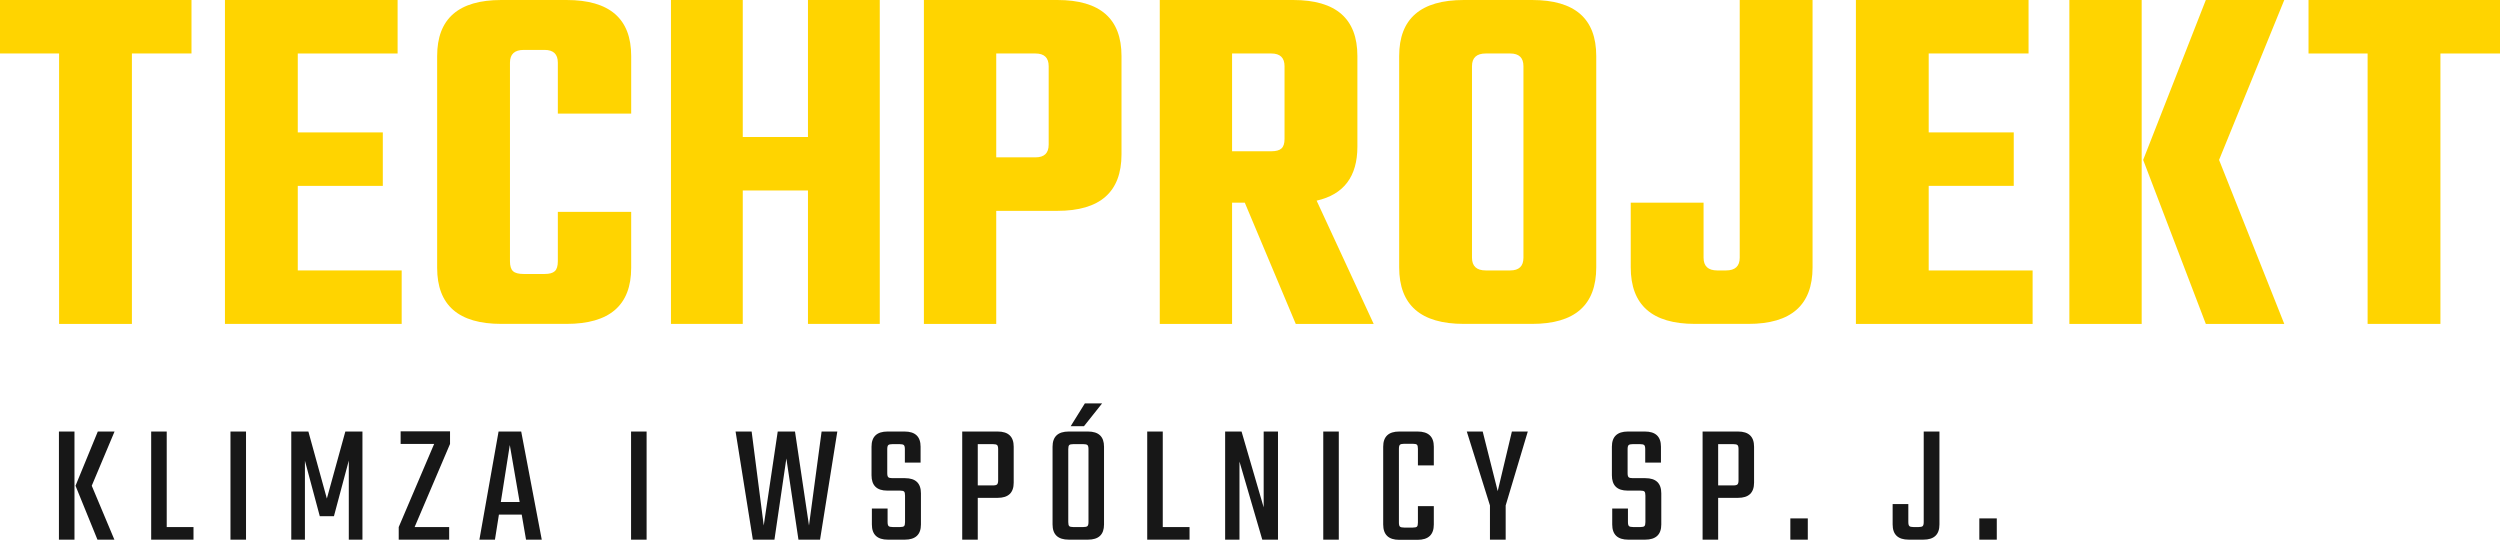 <?xml version="1.0" encoding="utf-8"?>
<!-- Generator: Adobe Illustrator 16.0.3, SVG Export Plug-In . SVG Version: 6.00 Build 0)  -->
<!DOCTYPE svg PUBLIC "-//W3C//DTD SVG 1.1//EN" "http://www.w3.org/Graphics/SVG/1.1/DTD/svg11.dtd">
<svg version="1.1" id="Warstwa_1" xmlns="http://www.w3.org/2000/svg" xmlns:xlink="http://www.w3.org/1999/xlink" x="0px" y="0px"
	 width="231.551px" height="50px" viewBox="0 0 231.551 50" enable-background="new 0 0 231.551 50" xml:space="preserve">
<g>
	<path fill="#FFD400" d="M17.736,0v4.955h-5.519V30H5.473V4.955H0V0H17.736z"/>
	<path fill="#FFD400" d="M27.58,25.048h9.623V30H20.835V0h15.991v4.955H27.58v7.309h7.876v4.953H27.58V25.048z"/>
	<path fill="#FFD400" d="M58.46,10.519h-6.793V5.802c0-0.785-0.408-1.18-1.227-1.18h-1.932c-0.85,0-1.275,0.395-1.275,1.18v18.396
		c0,0.441,0.094,0.748,0.285,0.918c0.188,0.176,0.517,0.26,0.99,0.26h1.932c0.44,0,0.757-0.084,0.945-0.26
		c0.188-0.17,0.282-0.477,0.282-0.918v-4.576h6.793v5.188c0,3.461-1.998,5.189-5.99,5.189h-6.039c-3.962,0-5.942-1.729-5.942-5.189
		V5.188C40.49,1.729,42.47,0,46.432,0h6.039c3.992,0,5.99,1.729,5.99,5.188V10.519z"/>
	<path fill="#FFD400" d="M74.834,0h6.65v30h-6.65V17.642h-6.039V30h-6.65V0h6.65v12.689h6.039V0z"/>
	<path fill="#FFD400" d="M85.573,0H97.93c3.964,0,5.944,1.729,5.944,5.188v9.104c0,3.491-1.98,5.237-5.944,5.237h-5.659V30h-6.699V0
		z M97.129,13.396V6.132c0-0.785-0.408-1.178-1.225-1.178h-3.632v9.62h3.632C96.721,14.575,97.129,14.184,97.129,13.396z"/>
	<path fill="#FFD400" d="M114.115,18.773V30h-6.697V0h12.359c3.961,0,5.945,1.729,5.945,5.188v8.396c0,2.768-1.26,4.434-3.776,5
		L127.23,30h-7.217l-4.719-11.227H114.115z M114.115,4.955v9.055h3.631c0.442,0,0.758-0.086,0.945-0.26
		c0.189-0.171,0.283-0.462,0.283-0.873V6.132c0-0.785-0.407-1.178-1.229-1.178H114.115z"/>
	<path fill="#FFD400" d="M135.584,0h6.318c3.963,0,5.943,1.729,5.943,5.188v19.575c0,3.492-1.98,5.236-5.943,5.236h-6.318
		c-3.996,0-5.992-1.744-5.992-5.236V5.188C129.592,1.729,131.588,0,135.584,0z M141.102,23.867V6.132
		c0-0.785-0.408-1.178-1.227-1.178h-2.266c-0.846,0-1.273,0.393-1.273,1.178v17.734c0,0.787,0.428,1.182,1.273,1.182h2.266
		C140.693,25.048,141.102,24.654,141.102,23.867z"/>
	<path fill="#FFD400" d="M151.039,18.773h6.746v5.094c0,0.787,0.426,1.182,1.275,1.182h0.799c0.852,0,1.275-0.395,1.275-1.182V0
		h6.746v24.763c0,3.492-1.982,5.236-5.947,5.236h-4.951c-3.959,0-5.943-1.744-5.943-5.236V18.773z"/>
	<path fill="#FFD400" d="M178.637,25.048h9.625V30h-16.367V0h15.99v4.955h-9.248v7.309h7.877v4.953h-7.877V25.048z"/>
	<path fill="#FFD400" d="M191.666,30V0h6.697v30H191.666z M211.57,0l-6.039,14.812L211.57,30h-7.266l-5.803-15.188L204.305,0H211.57
		z"/>
	<path fill="#FFD400" d="M231.551,0v4.955h-5.518V30h-6.744V4.955h-5.473V0H231.551z"/>
</g>
<g>
	<path fill="#171717" d="M5.458,49.984V39.968h1.44v10.016H5.458z M10.61,39.968l-2.112,5.023l2.096,4.992H9.026l-2.032-4.992
		l2.064-5.023H10.61z"/>
	<path fill="#171717" d="M15.442,48.816h2.48v1.168h-3.92V39.968h1.44V48.816z"/>
	<path fill="#171717" d="M21.346,39.968h1.44v10.016h-1.44V39.968z"/>
	<path fill="#171717" d="M28.242,49.984h-1.264V39.968h1.584l1.712,6.208l1.712-6.208h1.584v10.016h-1.264v-7.328l-1.376,5.152
		h-1.312l-1.376-5.136V49.984z"/>
	<path fill="#171717" d="M41.682,39.952v1.168l-3.28,7.696h3.2v1.168H36.93v-1.168l3.28-7.696h-3.104v-1.168H41.682z"/>
	<path fill="#171717" d="M48.722,49.984l-0.4-2.32H46.21l-0.368,2.32h-1.44l1.776-10.016h2.096l1.904,10.016H48.722z M46.386,46.496
		h1.744l-0.912-5.279L46.386,46.496z"/>
	<path fill="#171717" d="M58.449,39.968h1.44v10.016h-1.44V39.968z"/>
	<path fill="#171717" d="M76.097,39.968h1.456l-1.6,10.016h-2l-1.12-7.52l-1.104,7.52h-2l-1.6-10.016h1.488l1.12,8.704l1.296-8.704
		h1.6l1.296,8.704L76.097,39.968z"/>
	<path fill="#171717" d="M83.825,48.352v-2.448c0-0.192-0.029-0.317-0.088-0.376s-0.184-0.088-0.376-0.088h-1.184
		c-0.971,0-1.456-0.475-1.456-1.424v-2.641c0-0.938,0.496-1.407,1.488-1.407h1.568c0.992,0,1.488,0.469,1.488,1.407v1.473h-1.456
		V41.6c0-0.192-0.032-0.317-0.096-0.376s-0.192-0.088-0.384-0.088h-0.672c-0.192,0-0.32,0.029-0.384,0.088s-0.096,0.184-0.096,0.376
		v2.224c0,0.192,0.032,0.317,0.096,0.376s0.192,0.088,0.384,0.088h1.168c0.981,0,1.472,0.47,1.472,1.408v2.88
		c0,0.938-0.501,1.408-1.504,1.408h-1.552c-0.992,0-1.488-0.47-1.488-1.408v-1.472h1.456v1.248c0,0.191,0.032,0.317,0.096,0.376
		s0.192,0.088,0.384,0.088h0.672c0.192,0,0.317-0.029,0.376-0.088S83.825,48.543,83.825,48.352z"/>
	<path fill="#171717" d="M89.121,39.968h3.28c0.992,0,1.488,0.469,1.488,1.407v3.328c0,0.939-0.496,1.408-1.488,1.408h-1.84v3.872
		h-1.44V39.968z M92.449,44.48V41.6c0-0.192-0.032-0.317-0.096-0.376s-0.192-0.088-0.384-0.088h-1.408v3.823h1.408
		c0.192,0,0.32-0.031,0.384-0.096C92.417,44.8,92.449,44.672,92.449,44.48z"/>
	<path fill="#171717" d="M98.992,39.968h1.776c0.992,0,1.487,0.469,1.487,1.407v7.2c0,0.938-0.495,1.408-1.487,1.408h-1.776
		c-1.003,0-1.504-0.47-1.504-1.408v-7.2C97.488,40.437,97.989,39.968,98.992,39.968z M100.816,48.352V41.6
		c0-0.192-0.032-0.317-0.096-0.376c-0.064-0.059-0.192-0.088-0.385-0.088h-0.928c-0.191,0-0.317,0.029-0.376,0.088
		s-0.088,0.184-0.088,0.376v6.752c0,0.191,0.029,0.317,0.088,0.376s0.185,0.088,0.376,0.088h0.928c0.192,0,0.32-0.029,0.385-0.088
		C100.784,48.669,100.816,48.543,100.816,48.352z M102.08,37.36l-1.68,2.112h-1.232l1.313-2.112H102.08z"/>
	<path fill="#171717" d="M107.697,48.816h2.479v1.168h-3.92V39.968h1.44V48.816z"/>
	<path fill="#171717" d="M117.041,39.968h1.327v10.016h-1.455l-2.112-7.232v7.232h-1.328V39.968h1.52l2.049,7.023V39.968z"/>
	<path fill="#171717" d="M122.561,39.968H124v10.016h-1.439V39.968z"/>
	<path fill="#171717" d="M132.801,43.104h-1.473v-1.536c0-0.192-0.029-0.317-0.088-0.376s-0.184-0.088-0.377-0.088h-0.814
		c-0.193,0-0.32,0.029-0.385,0.088s-0.096,0.184-0.096,0.376V48.4c0,0.192,0.031,0.317,0.096,0.376s0.191,0.088,0.385,0.088h0.814
		c0.193,0,0.318-0.029,0.377-0.088s0.088-0.184,0.088-0.376v-1.52h1.473v1.695c0,0.949-0.502,1.424-1.506,1.424H129.6
		c-0.992,0-1.488-0.475-1.488-1.424v-7.2c0-0.938,0.496-1.407,1.488-1.407h1.695c1.004,0,1.506,0.469,1.506,1.407V43.104z"/>
	<path fill="#171717" d="M139.455,49.984H138v-3.168l-2.145-6.848h1.473l1.391,5.52l1.313-5.52h1.473l-2.049,6.848V49.984z"/>
	<path fill="#171717" d="M152.398,48.352v-2.448c0-0.192-0.029-0.317-0.088-0.376s-0.184-0.088-0.375-0.088h-1.184
		c-0.973,0-1.457-0.475-1.457-1.424v-2.641c0-0.938,0.496-1.407,1.488-1.407h1.568c0.992,0,1.488,0.469,1.488,1.407v1.473h-1.457
		V41.6c0-0.192-0.031-0.317-0.096-0.376s-0.191-0.088-0.385-0.088h-0.672c-0.191,0-0.32,0.029-0.383,0.088
		c-0.064,0.059-0.096,0.184-0.096,0.376v2.224c0,0.192,0.031,0.317,0.096,0.376c0.063,0.059,0.191,0.088,0.383,0.088h1.168
		c0.982,0,1.473,0.47,1.473,1.408v2.88c0,0.938-0.502,1.408-1.504,1.408h-1.553c-0.992,0-1.488-0.47-1.488-1.408v-1.472h1.457v1.248
		c0,0.191,0.031,0.317,0.096,0.376s0.191,0.088,0.385,0.088h0.672c0.191,0,0.316-0.029,0.375-0.088S152.398,48.543,152.398,48.352z"
		/>
	<path fill="#171717" d="M157.695,39.968h3.281c0.99,0,1.486,0.469,1.486,1.407v3.328c0,0.939-0.496,1.408-1.486,1.408h-1.84v3.872
		h-1.441V39.968z M161.023,44.48V41.6c0-0.192-0.031-0.317-0.096-0.376s-0.191-0.088-0.385-0.088h-1.406v3.823h1.406
		c0.193,0,0.32-0.031,0.385-0.096C160.992,44.8,161.023,44.672,161.023,44.48z"/>
	<path fill="#171717" d="M165.822,49.984v-1.968h1.617v1.968H165.822z"/>
	<path fill="#171717" d="M175.295,46.688h1.455v1.664c0,0.191,0.033,0.317,0.098,0.376c0.063,0.059,0.191,0.088,0.383,0.088h0.465
		c0.191,0,0.32-0.029,0.383-0.088c0.064-0.059,0.096-0.185,0.096-0.376v-8.384h1.457v8.607c0,0.938-0.496,1.408-1.488,1.408h-1.359
		c-0.992,0-1.488-0.47-1.488-1.408V46.688z"/>
	<path fill="#171717" d="M183.326,49.984v-1.968h1.617v1.968H183.326z"/>
</g>
</svg>
